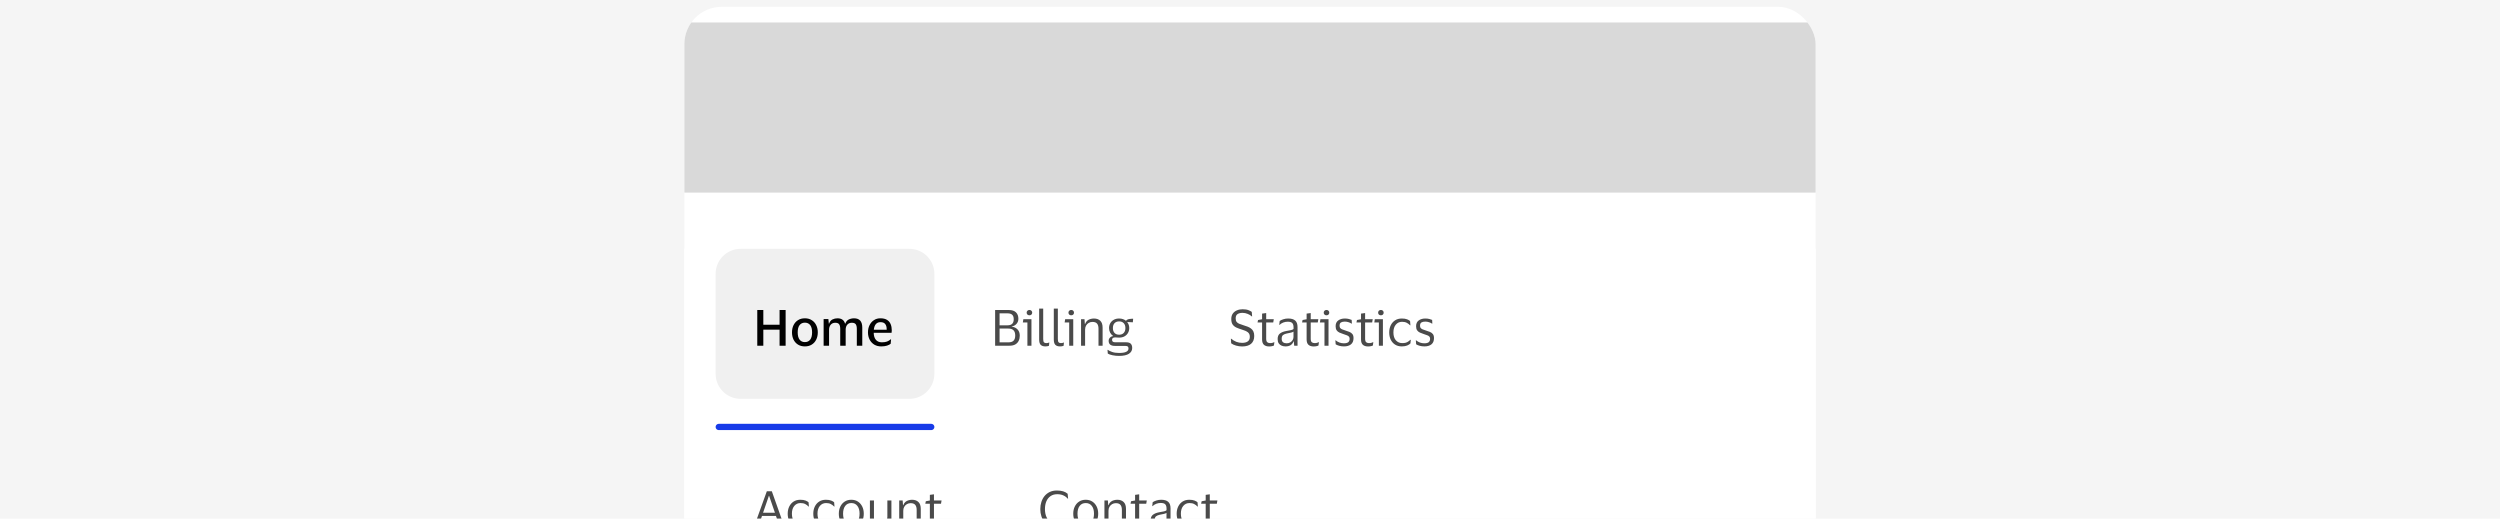 <svg width="800" height="166" viewBox="0 0 800 166" fill="none" xmlns="http://www.w3.org/2000/svg">
<g clip-path="url(#clip0_36101_44353)">
<rect width="800" height="166" fill="#F5F5F5"/>
<g filter="url(#filter0_dd_36101_44353)">
<g clip-path="url(#clip1_36101_44353)">
<rect x="219" y="-32.5" width="362" height="231" rx="11.951" fill="white"/>
<rect width="362" height="54.443" transform="translate(219 -27.5)" fill="#D9D9D9"/>
<mask id="path-2-inside-1_36101_44353" fill="white">
<path d="M219 44.943H581V160.943H219V44.943Z"/>
</mask>
<path d="M219 44.943H581V160.943H219V44.943Z" fill="white"/>
<path d="M581 159.943H219V161.943H581V159.943Z" fill="black" fill-opacity="0.1" mask="url(#path-2-inside-1_36101_44353)"/>
<path d="M229 52.943C229 48.524 232.582 44.943 237 44.943H291C295.418 44.943 299 48.524 299 52.943V84.943C299 89.361 295.418 92.943 291 92.943H237C232.582 92.943 229 89.361 229 84.943V52.943Z" fill="#F0F0F0"/>
<path d="M242.328 75.943V64.519H244.264V69.239H249.464V64.519H251.4V75.943H249.464V70.807H244.264V75.943H242.328ZM257.566 67.175C258.42 67.175 259.15 67.372 259.758 67.767C260.377 68.151 260.852 68.684 261.182 69.367C261.524 70.039 261.694 70.807 261.694 71.671C261.694 72.545 261.524 73.324 261.182 74.007C260.852 74.679 260.377 75.207 259.758 75.591C259.15 75.975 258.42 76.167 257.566 76.167C256.713 76.167 255.977 75.975 255.358 75.591C254.75 75.207 254.276 74.679 253.934 74.007C253.604 73.324 253.438 72.545 253.438 71.671C253.438 70.807 253.604 70.039 253.934 69.367C254.276 68.684 254.75 68.151 255.358 67.767C255.977 67.372 256.713 67.175 257.566 67.175ZM257.566 74.791C258.292 74.791 258.857 74.529 259.262 74.007C259.668 73.473 259.87 72.695 259.87 71.671C259.87 70.647 259.668 69.873 259.262 69.351C258.857 68.828 258.292 68.567 257.566 68.567C256.841 68.567 256.276 68.828 255.87 69.351C255.465 69.873 255.262 70.647 255.262 71.671C255.262 72.695 255.465 73.473 255.87 74.007C256.276 74.529 256.841 74.791 257.566 74.791ZM267.271 68.599C266.673 68.599 266.193 68.807 265.831 69.223C265.479 69.639 265.303 70.172 265.303 70.823V75.943H263.559V67.415H265.079L265.223 68.871H265.319C265.543 68.22 265.9 67.777 266.391 67.543C266.892 67.297 267.42 67.175 267.975 67.175C269.287 67.175 270.097 67.74 270.407 68.871H270.503C270.652 68.433 270.871 68.092 271.159 67.847C271.457 67.601 271.793 67.431 272.167 67.335C272.54 67.228 272.908 67.175 273.271 67.175C275.041 67.175 275.927 68.161 275.927 70.135V75.943H274.183V70.567C274.183 69.905 274.071 69.415 273.847 69.095C273.623 68.764 273.201 68.599 272.583 68.599C271.985 68.599 271.505 68.801 271.143 69.207C270.791 69.601 270.615 70.14 270.615 70.823V75.943H268.871V70.567C268.871 69.905 268.759 69.415 268.535 69.095C268.311 68.764 267.889 68.599 267.271 68.599ZM282.183 74.855C282.866 74.855 283.42 74.775 283.847 74.615C284.274 74.444 284.663 74.209 285.015 73.911H285.143L285.015 75.319C284.77 75.532 284.386 75.729 283.863 75.911C283.351 76.081 282.727 76.167 281.991 76.167C281.138 76.167 280.391 75.975 279.751 75.591C279.122 75.196 278.631 74.663 278.279 73.991C277.927 73.308 277.751 72.535 277.751 71.671C277.751 70.817 277.916 70.055 278.247 69.383C278.588 68.7 279.058 68.161 279.655 67.767C280.252 67.372 280.94 67.175 281.719 67.175C282.615 67.175 283.33 67.345 283.863 67.687C284.396 68.017 284.78 68.476 285.015 69.063C285.25 69.639 285.367 70.305 285.367 71.063C285.367 71.159 285.356 71.281 285.335 71.431C285.324 71.58 285.314 71.708 285.303 71.815H279.591V71.879C279.612 72.807 279.847 73.537 280.295 74.071C280.743 74.593 281.372 74.855 282.183 74.855ZM281.751 68.407C281.111 68.407 280.615 68.62 280.263 69.047C279.911 69.473 279.698 70.071 279.623 70.839H283.735V70.615C283.735 69.943 283.58 69.409 283.271 69.015C282.972 68.609 282.466 68.407 281.751 68.407Z" fill="black"/>
<line x1="230" y1="101.943" x2="298" y2="101.943" stroke="#173BE8" stroke-width="2" stroke-linecap="round"/>
<path d="M318.44 75.943V64.519H322.792C323.837 64.519 324.611 64.769 325.112 65.271C325.624 65.772 325.88 66.455 325.88 67.319C325.88 67.98 325.672 68.535 325.256 68.983C324.851 69.42 324.349 69.687 323.752 69.783V69.847C324.531 69.943 325.155 70.241 325.624 70.743C326.093 71.233 326.328 71.9 326.328 72.743C326.328 73.351 326.211 73.895 325.976 74.375C325.752 74.855 325.395 75.239 324.904 75.527C324.424 75.804 323.805 75.943 323.048 75.943H318.44ZM322.44 65.591H319.864V69.415H322.44C323.741 69.415 324.392 68.769 324.392 67.479C324.392 66.828 324.232 66.353 323.912 66.055C323.592 65.745 323.101 65.591 322.44 65.591ZM322.632 74.871C323.432 74.871 324.003 74.689 324.344 74.327C324.696 73.964 324.872 73.415 324.872 72.679C324.872 71.932 324.691 71.377 324.328 71.015C323.976 70.641 323.411 70.455 322.632 70.455H319.864V74.871H322.632ZM329.424 66.215C329.169 66.215 328.955 66.14 328.785 65.991C328.614 65.831 328.529 65.623 328.529 65.367C328.529 65.111 328.614 64.903 328.785 64.743C328.955 64.583 329.169 64.503 329.424 64.503C329.681 64.503 329.889 64.583 330.049 64.743C330.219 64.903 330.305 65.111 330.305 65.367C330.305 65.623 330.219 65.831 330.049 65.991C329.889 66.14 329.681 66.215 329.424 66.215ZM330.065 67.463V75.943H328.769V68.503H327.312L327.473 67.463H330.065ZM333.825 73.783C333.825 74.327 333.905 74.684 334.065 74.855C334.225 75.025 334.47 75.111 334.801 75.111C334.993 75.111 335.153 75.095 335.281 75.063C335.419 75.031 335.553 74.988 335.681 74.935H335.777L335.665 75.975C335.526 76.039 335.35 76.087 335.137 76.119C334.934 76.151 334.726 76.167 334.513 76.167C333.862 76.167 333.366 76.001 333.025 75.671C332.694 75.34 332.529 74.764 332.529 73.943V64.071H333.825V73.783ZM338.512 73.783C338.512 74.327 338.592 74.684 338.752 74.855C338.912 75.025 339.157 75.111 339.488 75.111C339.68 75.111 339.84 75.095 339.968 75.063C340.107 75.031 340.24 74.988 340.368 74.935H340.464L340.352 75.975C340.213 76.039 340.037 76.087 339.824 76.119C339.621 76.151 339.413 76.167 339.2 76.167C338.549 76.167 338.053 76.001 337.712 75.671C337.381 75.34 337.216 74.764 337.216 73.943V64.071H338.512V73.783ZM342.799 66.215C342.544 66.215 342.33 66.14 342.16 65.991C341.989 65.831 341.904 65.623 341.904 65.367C341.904 65.111 341.989 64.903 342.16 64.743C342.33 64.583 342.544 64.503 342.799 64.503C343.056 64.503 343.264 64.583 343.424 64.743C343.594 64.903 343.68 65.111 343.68 65.367C343.68 65.623 343.594 65.831 343.424 65.991C343.264 66.14 343.056 66.215 342.799 66.215ZM343.44 67.463V75.943H342.144V68.503H340.688L340.848 67.463H343.44ZM349.584 68.327C349.146 68.327 348.746 68.433 348.384 68.647C348.032 68.849 347.749 69.137 347.536 69.511C347.333 69.873 347.232 70.295 347.232 70.775V75.943H345.936V67.463H347.039L347.152 68.983H347.232C347.392 68.535 347.621 68.183 347.92 67.927C348.229 67.671 348.57 67.495 348.944 67.399C349.317 67.292 349.685 67.239 350.048 67.239C350.912 67.239 351.589 67.479 352.08 67.959C352.581 68.428 352.832 69.159 352.832 70.151V75.943H351.52V70.519C351.52 69.793 351.37 69.249 351.072 68.887C350.773 68.513 350.277 68.327 349.584 68.327ZM360.223 74.839C361.023 74.839 361.567 74.999 361.855 75.319C362.154 75.628 362.303 76.081 362.303 76.679C362.303 77.447 361.957 78.06 361.263 78.519C360.57 78.977 359.509 79.207 358.079 79.207C357.365 79.207 356.677 79.137 356.015 78.999C355.365 78.871 354.858 78.695 354.495 78.471L354.399 77.271H354.511C354.799 77.495 355.242 77.713 355.839 77.927C356.447 78.151 357.199 78.263 358.095 78.263C359.173 78.263 359.946 78.135 360.415 77.879C360.885 77.633 361.119 77.292 361.119 76.855C361.119 76.524 361.034 76.3 360.863 76.183C360.703 76.065 360.421 76.007 360.015 76.007H356.735C356.117 76.007 355.631 75.873 355.279 75.607C354.938 75.34 354.767 74.935 354.767 74.391C354.767 73.996 354.901 73.66 355.167 73.383C355.434 73.095 355.77 72.924 356.175 72.871V72.807C355.77 72.529 355.455 72.172 355.231 71.735C355.007 71.297 354.895 70.817 354.895 70.295C354.895 69.729 355.023 69.217 355.279 68.759C355.546 68.289 355.919 67.921 356.399 67.655C356.879 67.377 357.455 67.239 358.127 67.239C358.565 67.239 358.965 67.303 359.327 67.431C359.69 67.548 360.005 67.719 360.271 67.943H360.367C360.442 67.783 360.586 67.66 360.799 67.575C361.013 67.479 361.242 67.415 361.487 67.383C361.733 67.34 361.957 67.319 362.159 67.319H362.607L362.511 68.455L360.751 68.359V68.455C361.157 68.967 361.359 69.58 361.359 70.295C361.359 70.86 361.226 71.377 360.959 71.847C360.703 72.305 360.33 72.673 359.839 72.951C359.359 73.217 358.789 73.351 358.127 73.351C357.893 73.351 357.663 73.34 357.439 73.319C357.215 73.297 357.029 73.287 356.879 73.287C356.197 73.287 355.855 73.543 355.855 74.055C355.855 74.332 355.941 74.535 356.111 74.663C356.282 74.78 356.511 74.839 356.799 74.839H360.223ZM358.127 68.167C357.498 68.167 357.007 68.353 356.655 68.727C356.303 69.1 356.127 69.623 356.127 70.295C356.127 70.967 356.303 71.489 356.655 71.863C357.007 72.236 357.498 72.423 358.127 72.423C358.746 72.423 359.231 72.236 359.583 71.863C359.946 71.489 360.127 70.967 360.127 70.295C360.127 69.623 359.946 69.1 359.583 68.727C359.231 68.353 358.746 68.167 358.127 68.167Z" fill="#4A4A4A"/>
<path d="M394.008 67.399C394.008 66.695 394.173 66.113 394.504 65.655C394.835 65.196 395.272 64.855 395.816 64.631C396.36 64.396 396.957 64.279 397.608 64.279C398.397 64.279 399.032 64.375 399.512 64.567C399.992 64.759 400.344 64.945 400.568 65.127L400.68 66.567H400.568C400.237 66.247 399.805 65.98 399.272 65.767C398.739 65.543 398.184 65.431 397.608 65.431C396.947 65.431 396.413 65.564 396.008 65.831C395.613 66.097 395.416 66.545 395.416 67.175C395.416 67.655 395.507 68.023 395.688 68.279C395.869 68.535 396.141 68.743 396.504 68.903C396.877 69.052 397.347 69.217 397.912 69.399C398.381 69.537 398.824 69.687 399.24 69.847C399.656 70.007 400.019 70.209 400.328 70.455C400.648 70.689 400.899 70.999 401.08 71.383C401.261 71.756 401.352 72.236 401.352 72.823C401.352 73.921 401.016 74.759 400.344 75.335C399.683 75.9 398.723 76.183 397.464 76.183C396.835 76.183 396.195 76.092 395.544 75.911C394.904 75.729 394.381 75.484 393.976 75.175L393.88 73.719H394.008C394.488 74.135 395.021 74.46 395.608 74.695C396.205 74.919 396.829 75.031 397.48 75.031C398.248 75.031 398.851 74.876 399.288 74.567C399.725 74.257 399.944 73.767 399.944 73.095C399.944 72.433 399.725 71.943 399.288 71.623C398.851 71.292 398.2 71.004 397.336 70.759C396.707 70.567 396.141 70.359 395.64 70.135C395.139 69.9 394.739 69.575 394.44 69.159C394.152 68.732 394.008 68.145 394.008 67.399ZM405.18 73.703C405.18 74.257 405.292 74.631 405.516 74.823C405.751 75.015 406.044 75.111 406.396 75.111C406.716 75.111 406.972 75.084 407.164 75.031C407.356 74.967 407.532 74.897 407.692 74.823H407.804L407.66 75.879C407.543 75.953 407.34 76.023 407.052 76.087C406.764 76.151 406.455 76.183 406.124 76.183C405.41 76.183 404.855 76.007 404.46 75.655C404.066 75.303 403.868 74.721 403.868 73.911V68.503H402.412L402.572 67.719L403.868 67.479V65.671L405.18 65.495V67.463H407.612L407.436 68.503H405.18V73.703ZM409.357 69.271L409.501 68.023C409.8 67.809 410.189 67.628 410.669 67.479C411.149 67.319 411.661 67.239 412.205 67.239C413.218 67.239 413.97 67.457 414.461 67.895C414.962 68.321 415.213 69.025 415.213 70.007V75.943H414.141L414.013 74.567H413.917C413.725 75.111 413.41 75.516 412.973 75.783C412.536 76.039 411.997 76.167 411.357 76.167C410.909 76.167 410.493 76.087 410.109 75.927C409.725 75.767 409.416 75.516 409.181 75.175C408.957 74.823 408.845 74.364 408.845 73.799C408.845 72.999 409.09 72.412 409.581 72.039C410.072 71.665 410.717 71.404 411.517 71.255C412.189 71.137 412.728 71.036 413.133 70.951C413.538 70.855 413.805 70.732 413.933 70.583V70.071C413.933 69.452 413.8 68.999 413.533 68.711C413.266 68.412 412.77 68.263 412.045 68.263C411.576 68.263 411.112 68.348 410.653 68.519C410.205 68.689 409.81 68.94 409.469 69.271H409.357ZM413.917 73.159V71.431C413.778 71.548 413.522 71.655 413.149 71.751C412.776 71.836 412.312 71.932 411.757 72.039C411.288 72.135 410.898 72.295 410.589 72.519C410.29 72.743 410.141 73.143 410.141 73.719C410.141 74.241 410.285 74.615 410.573 74.839C410.861 75.063 411.245 75.175 411.725 75.175C412.184 75.175 412.578 75.073 412.909 74.871C413.24 74.668 413.49 74.412 413.661 74.103C413.832 73.793 413.917 73.479 413.917 73.159ZM419.43 73.703C419.43 74.257 419.542 74.631 419.766 74.823C420.001 75.015 420.294 75.111 420.646 75.111C420.966 75.111 421.222 75.084 421.414 75.031C421.606 74.967 421.782 74.897 421.942 74.823H422.054L421.91 75.879C421.793 75.953 421.59 76.023 421.302 76.087C421.014 76.151 420.705 76.183 420.374 76.183C419.66 76.183 419.105 76.007 418.71 75.655C418.316 75.303 418.118 74.721 418.118 73.911V68.503H416.662L416.822 67.719L418.118 67.479V65.671L419.43 65.495V67.463H421.862L421.686 68.503H419.43V73.703ZM424.487 66.215C424.231 66.215 424.018 66.14 423.847 65.991C423.676 65.831 423.591 65.623 423.591 65.367C423.591 65.111 423.676 64.903 423.847 64.743C424.018 64.583 424.231 64.503 424.487 64.503C424.743 64.503 424.951 64.583 425.111 64.743C425.282 64.903 425.367 65.111 425.367 65.367C425.367 65.623 425.282 65.831 425.111 65.991C424.951 66.14 424.743 66.215 424.487 66.215ZM425.127 67.463V75.943H423.831V68.503H422.375L422.535 67.463H425.127ZM427.399 69.703C427.399 68.881 427.676 68.268 428.231 67.863C428.796 67.447 429.506 67.239 430.359 67.239C430.85 67.239 431.287 67.292 431.671 67.399C432.055 67.495 432.343 67.591 432.535 67.687L432.599 68.871H432.471C432.236 68.689 431.922 68.54 431.527 68.423C431.143 68.295 430.748 68.231 430.343 68.231C429.82 68.231 429.41 68.321 429.111 68.503C428.812 68.684 428.663 69.025 428.663 69.527C428.663 69.847 428.727 70.092 428.855 70.263C428.994 70.433 429.191 70.577 429.447 70.695C429.714 70.801 430.044 70.919 430.439 71.047C430.951 71.207 431.41 71.367 431.815 71.527C432.22 71.687 432.54 71.921 432.775 72.231C433.01 72.529 433.127 72.961 433.127 73.527C433.127 74.401 432.855 75.063 432.311 75.511C431.767 75.948 431.02 76.167 430.071 76.167C429.538 76.167 429.036 76.103 428.567 75.975C428.098 75.847 427.714 75.687 427.415 75.495L427.319 74.231H427.431C427.783 74.529 428.188 74.764 428.647 74.935C429.116 75.095 429.575 75.175 430.023 75.175C430.652 75.175 431.116 75.063 431.415 74.839C431.724 74.604 431.879 74.236 431.879 73.735C431.879 73.425 431.804 73.191 431.655 73.031C431.506 72.86 431.287 72.721 430.999 72.615C430.711 72.497 430.348 72.369 429.911 72.231C429.42 72.071 428.983 71.905 428.599 71.735C428.226 71.553 427.932 71.308 427.719 70.999C427.506 70.689 427.399 70.257 427.399 69.703ZM436.837 73.703C436.837 74.257 436.949 74.631 437.173 74.823C437.407 75.015 437.701 75.111 438.053 75.111C438.373 75.111 438.629 75.084 438.821 75.031C439.013 74.967 439.189 74.897 439.349 74.823H439.461L439.317 75.879C439.199 75.953 438.997 76.023 438.709 76.087C438.421 76.151 438.111 76.183 437.781 76.183C437.066 76.183 436.511 76.007 436.117 75.655C435.722 75.303 435.525 74.721 435.525 73.911V68.503H434.069L434.229 67.719L435.525 67.479V65.671L436.837 65.495V67.463H439.269L439.093 68.503H436.837V73.703ZM441.893 66.215C441.637 66.215 441.424 66.14 441.253 65.991C441.083 65.831 440.997 65.623 440.997 65.367C440.997 65.111 441.083 64.903 441.253 64.743C441.424 64.583 441.637 64.503 441.893 64.503C442.149 64.503 442.357 64.583 442.517 64.743C442.688 64.903 442.773 65.111 442.773 65.367C442.773 65.623 442.688 65.831 442.517 65.991C442.357 66.14 442.149 66.215 441.893 66.215ZM442.533 67.463V75.943H441.237V68.503H439.781L439.941 67.463H442.533ZM444.549 71.703C444.549 70.839 444.715 70.071 445.045 69.399C445.376 68.727 445.84 68.199 446.437 67.815C447.045 67.431 447.76 67.239 448.581 67.239C449.275 67.239 449.835 67.324 450.261 67.495C450.688 67.665 451.008 67.847 451.221 68.039L451.333 69.415H451.221C450.901 69.073 450.539 68.801 450.133 68.599C449.739 68.396 449.243 68.295 448.645 68.295C447.835 68.295 447.173 68.599 446.661 69.207C446.149 69.815 445.893 70.647 445.893 71.703C445.893 72.78 446.155 73.617 446.677 74.215C447.211 74.812 447.893 75.111 448.725 75.111C449.173 75.111 449.547 75.068 449.845 74.983C450.155 74.887 450.421 74.759 450.645 74.599C450.88 74.439 451.109 74.257 451.333 74.055H451.461L451.333 75.223C451.109 75.457 450.763 75.676 450.293 75.879C449.835 76.071 449.259 76.167 448.565 76.167C447.744 76.167 447.029 75.975 446.421 75.591C445.824 75.207 445.36 74.679 445.029 74.007C444.709 73.335 444.549 72.567 444.549 71.703ZM453.149 69.703C453.149 68.881 453.426 68.268 453.981 67.863C454.546 67.447 455.256 67.239 456.109 67.239C456.6 67.239 457.037 67.292 457.421 67.399C457.805 67.495 458.093 67.591 458.285 67.687L458.349 68.871H458.221C457.986 68.689 457.672 68.54 457.277 68.423C456.893 68.295 456.498 68.231 456.093 68.231C455.57 68.231 455.16 68.321 454.861 68.503C454.562 68.684 454.413 69.025 454.413 69.527C454.413 69.847 454.477 70.092 454.605 70.263C454.744 70.433 454.941 70.577 455.197 70.695C455.464 70.801 455.794 70.919 456.189 71.047C456.701 71.207 457.16 71.367 457.565 71.527C457.97 71.687 458.29 71.921 458.525 72.231C458.76 72.529 458.877 72.961 458.877 73.527C458.877 74.401 458.605 75.063 458.061 75.511C457.517 75.948 456.77 76.167 455.821 76.167C455.288 76.167 454.786 76.103 454.317 75.975C453.848 75.847 453.464 75.687 453.165 75.495L453.069 74.231H453.181C453.533 74.529 453.938 74.764 454.397 74.935C454.866 75.095 455.325 75.175 455.773 75.175C456.402 75.175 456.866 75.063 457.165 74.839C457.474 74.604 457.629 74.236 457.629 73.735C457.629 73.425 457.554 73.191 457.405 73.031C457.256 72.86 457.037 72.721 456.749 72.615C456.461 72.497 456.098 72.369 455.661 72.231C455.17 72.071 454.733 71.905 454.349 71.735C453.976 71.553 453.682 71.308 453.469 70.999C453.256 70.689 453.149 70.257 453.149 69.703Z" fill="#4A4A4A"/>
<path d="M242.632 133.943H241.272L245.384 122.519H246.984L251.032 133.943H249.512L248.312 130.423H243.832L242.632 133.943ZM244.184 129.383H247.976L246.12 123.991H246.04L244.184 129.383ZM252.065 129.703C252.065 128.839 252.23 128.071 252.561 127.399C252.892 126.727 253.356 126.199 253.953 125.815C254.561 125.431 255.276 125.239 256.097 125.239C256.79 125.239 257.35 125.324 257.777 125.495C258.204 125.665 258.524 125.847 258.737 126.039L258.849 127.415H258.737C258.417 127.073 258.054 126.801 257.649 126.599C257.254 126.396 256.758 126.295 256.161 126.295C255.35 126.295 254.689 126.599 254.177 127.207C253.665 127.815 253.409 128.647 253.409 129.703C253.409 130.78 253.67 131.617 254.193 132.215C254.726 132.812 255.409 133.111 256.241 133.111C256.689 133.111 257.062 133.068 257.361 132.983C257.67 132.887 257.937 132.759 258.161 132.599C258.396 132.439 258.625 132.257 258.849 132.055H258.977L258.849 133.223C258.625 133.457 258.278 133.676 257.809 133.879C257.35 134.071 256.774 134.167 256.081 134.167C255.26 134.167 254.545 133.975 253.937 133.591C253.34 133.207 252.876 132.679 252.545 132.007C252.225 131.335 252.065 130.567 252.065 129.703ZM260.252 129.703C260.252 128.839 260.418 128.071 260.748 127.399C261.079 126.727 261.543 126.199 262.14 125.815C262.748 125.431 263.463 125.239 264.284 125.239C264.978 125.239 265.538 125.324 265.964 125.495C266.391 125.665 266.711 125.847 266.924 126.039L267.036 127.415H266.924C266.604 127.073 266.242 126.801 265.836 126.599C265.442 126.396 264.946 126.295 264.348 126.295C263.538 126.295 262.876 126.599 262.364 127.207C261.852 127.815 261.596 128.647 261.596 129.703C261.596 130.78 261.858 131.617 262.38 132.215C262.914 132.812 263.596 133.111 264.428 133.111C264.876 133.111 265.25 133.068 265.548 132.983C265.858 132.887 266.124 132.759 266.348 132.599C266.583 132.439 266.812 132.257 267.036 132.055H267.164L267.036 133.223C266.812 133.457 266.466 133.676 265.996 133.879C265.538 134.071 264.962 134.167 264.268 134.167C263.447 134.167 262.732 133.975 262.124 133.591C261.527 133.207 261.063 132.679 260.732 132.007C260.412 131.335 260.252 130.567 260.252 129.703ZM272.424 125.239C273.224 125.239 273.923 125.431 274.52 125.815C275.117 126.199 275.581 126.727 275.912 127.399C276.243 128.06 276.408 128.828 276.408 129.703C276.408 130.577 276.243 131.351 275.912 132.023C275.581 132.695 275.117 133.223 274.52 133.607C273.923 133.98 273.224 134.167 272.424 134.167C271.613 134.167 270.909 133.98 270.312 133.607C269.715 133.223 269.251 132.695 268.92 132.023C268.589 131.351 268.424 130.577 268.424 129.703C268.424 128.828 268.589 128.06 268.92 127.399C269.251 126.727 269.715 126.199 270.312 125.815C270.909 125.431 271.613 125.239 272.424 125.239ZM272.424 133.111C273.256 133.111 273.901 132.812 274.36 132.215C274.829 131.617 275.064 130.78 275.064 129.703C275.064 128.636 274.829 127.804 274.36 127.207C273.901 126.599 273.256 126.295 272.424 126.295C271.581 126.295 270.931 126.599 270.472 127.207C270.013 127.804 269.784 128.636 269.784 129.703C269.784 130.78 270.013 131.617 270.472 132.215C270.931 132.812 271.581 133.111 272.424 133.111ZM281.62 133.095C282.047 133.095 282.436 132.999 282.788 132.807C283.14 132.604 283.423 132.327 283.636 131.975C283.85 131.612 283.956 131.185 283.956 130.695V125.463H285.252V133.943H284.18L284.052 132.407H283.972C283.759 133.068 283.386 133.527 282.852 133.783C282.33 134.039 281.764 134.167 281.156 134.167C280.303 134.167 279.626 133.927 279.124 133.447C278.623 132.967 278.372 132.225 278.372 131.223V125.463H279.668V130.967C279.668 131.692 279.807 132.231 280.084 132.583C280.372 132.924 280.884 133.095 281.62 133.095ZM291.396 126.327C290.959 126.327 290.559 126.433 290.196 126.647C289.844 126.849 289.561 127.137 289.348 127.511C289.145 127.873 289.044 128.295 289.044 128.775V133.943H287.748V125.463H288.852L288.964 126.983H289.044C289.204 126.535 289.433 126.183 289.732 125.927C290.041 125.671 290.383 125.495 290.756 125.399C291.129 125.292 291.497 125.239 291.86 125.239C292.724 125.239 293.401 125.479 293.892 125.959C294.393 126.428 294.644 127.159 294.644 128.151V133.943H293.332V128.519C293.332 127.793 293.183 127.249 292.884 126.887C292.585 126.513 292.089 126.327 291.396 126.327ZM298.868 131.703C298.868 132.257 298.98 132.631 299.204 132.823C299.438 133.015 299.732 133.111 300.084 133.111C300.404 133.111 300.66 133.084 300.852 133.031C301.044 132.967 301.22 132.897 301.38 132.823H301.492L301.348 133.879C301.23 133.953 301.028 134.023 300.74 134.087C300.452 134.151 300.142 134.183 299.812 134.183C299.097 134.183 298.542 134.007 298.148 133.655C297.753 133.303 297.556 132.721 297.556 131.911V126.503H296.1L296.26 125.719L297.556 125.479V123.671L298.868 123.495V125.463H301.3L301.124 126.503H298.868V131.703Z" fill="#4A4A4A"/>
<path d="M334.384 128.231C334.384 129.169 334.539 129.996 334.848 130.711C335.157 131.425 335.611 131.985 336.208 132.391C336.805 132.796 337.52 132.999 338.352 132.999C339.205 132.999 339.888 132.865 340.4 132.599C340.923 132.332 341.392 131.98 341.808 131.543H341.936L341.776 133.047C341.403 133.399 340.907 133.676 340.288 133.879C339.68 134.081 338.992 134.183 338.224 134.183C337.381 134.183 336.629 134.028 335.968 133.719C335.307 133.409 334.747 132.983 334.288 132.439C333.829 131.884 333.483 131.249 333.248 130.535C333.013 129.82 332.896 129.052 332.896 128.231C332.896 127.409 333.013 126.641 333.248 125.927C333.483 125.201 333.824 124.567 334.272 124.023C334.731 123.479 335.285 123.052 335.936 122.743C336.597 122.433 337.349 122.279 338.192 122.279C339.707 122.279 340.859 122.625 341.648 123.319L341.792 124.887H341.664C341.291 124.439 340.827 124.092 340.272 123.847C339.728 123.591 339.077 123.463 338.32 123.463C337.477 123.463 336.763 123.665 336.176 124.071C335.589 124.476 335.141 125.036 334.832 125.751C334.533 126.465 334.384 127.292 334.384 128.231ZM347.44 125.239C348.24 125.239 348.938 125.431 349.536 125.815C350.133 126.199 350.597 126.727 350.928 127.399C351.258 128.06 351.424 128.828 351.424 129.703C351.424 130.577 351.258 131.351 350.928 132.023C350.597 132.695 350.133 133.223 349.536 133.607C348.938 133.98 348.24 134.167 347.44 134.167C346.629 134.167 345.925 133.98 345.328 133.607C344.73 133.223 344.266 132.695 343.936 132.023C343.605 131.351 343.44 130.577 343.44 129.703C343.44 128.828 343.605 128.06 343.936 127.399C344.266 126.727 344.73 126.199 345.328 125.815C345.925 125.431 346.629 125.239 347.44 125.239ZM347.44 133.111C348.272 133.111 348.917 132.812 349.376 132.215C349.845 131.617 350.08 130.78 350.08 129.703C350.08 128.636 349.845 127.804 349.376 127.207C348.917 126.599 348.272 126.295 347.44 126.295C346.597 126.295 345.946 126.599 345.488 127.207C345.029 127.804 344.799 128.636 344.799 129.703C344.799 130.78 345.029 131.617 345.488 132.215C345.946 132.812 346.597 133.111 347.44 133.111ZM357.068 126.327C356.631 126.327 356.231 126.433 355.868 126.647C355.516 126.849 355.233 127.137 355.02 127.511C354.817 127.873 354.716 128.295 354.716 128.775V133.943H353.42V125.463H354.524L354.636 126.983H354.716C354.876 126.535 355.105 126.183 355.404 125.927C355.713 125.671 356.055 125.495 356.428 125.399C356.801 125.292 357.169 125.239 357.532 125.239C358.396 125.239 359.073 125.479 359.564 125.959C360.065 126.428 360.316 127.159 360.316 128.151V133.943H359.004V128.519C359.004 127.793 358.855 127.249 358.556 126.887C358.257 126.513 357.761 126.327 357.068 126.327ZM364.54 131.703C364.54 132.257 364.652 132.631 364.876 132.823C365.11 133.015 365.404 133.111 365.756 133.111C366.076 133.111 366.332 133.084 366.524 133.031C366.716 132.967 366.892 132.897 367.052 132.823H367.164L367.02 133.879C366.902 133.953 366.7 134.023 366.412 134.087C366.124 134.151 365.814 134.183 365.484 134.183C364.769 134.183 364.214 134.007 363.82 133.655C363.425 133.303 363.228 132.721 363.228 131.911V126.503H361.772L361.932 125.719L363.228 125.479V123.671L364.54 123.495V125.463H366.972L366.796 126.503H364.54V131.703ZM368.716 127.271L368.86 126.023C369.159 125.809 369.548 125.628 370.028 125.479C370.508 125.319 371.02 125.239 371.564 125.239C372.578 125.239 373.33 125.457 373.82 125.895C374.322 126.321 374.572 127.025 374.572 128.007V133.943H373.5L373.372 132.567H373.276C373.084 133.111 372.77 133.516 372.332 133.783C371.895 134.039 371.356 134.167 370.716 134.167C370.268 134.167 369.852 134.087 369.468 133.927C369.084 133.767 368.775 133.516 368.54 133.175C368.316 132.823 368.204 132.364 368.204 131.799C368.204 130.999 368.45 130.412 368.94 130.039C369.431 129.665 370.076 129.404 370.876 129.255C371.548 129.137 372.087 129.036 372.492 128.951C372.898 128.855 373.164 128.732 373.292 128.583V128.071C373.292 127.452 373.159 126.999 372.892 126.711C372.626 126.412 372.13 126.263 371.404 126.263C370.935 126.263 370.471 126.348 370.012 126.519C369.564 126.689 369.17 126.94 368.828 127.271H368.716ZM373.276 131.159V129.431C373.138 129.548 372.882 129.655 372.508 129.751C372.135 129.836 371.671 129.932 371.116 130.039C370.647 130.135 370.258 130.295 369.948 130.519C369.65 130.743 369.5 131.143 369.5 131.719C369.5 132.241 369.644 132.615 369.932 132.839C370.22 133.063 370.604 133.175 371.084 133.175C371.543 133.175 371.938 133.073 372.268 132.871C372.599 132.668 372.85 132.412 373.02 132.103C373.191 131.793 373.276 131.479 373.276 131.159ZM376.534 129.703C376.534 128.839 376.699 128.071 377.03 127.399C377.36 126.727 377.824 126.199 378.422 125.815C379.03 125.431 379.744 125.239 380.566 125.239C381.259 125.239 381.819 125.324 382.246 125.495C382.672 125.665 382.992 125.847 383.206 126.039L383.318 127.415H383.206C382.886 127.073 382.523 126.801 382.118 126.599C381.723 126.396 381.227 126.295 380.63 126.295C379.819 126.295 379.158 126.599 378.646 127.207C378.134 127.815 377.878 128.647 377.878 129.703C377.878 130.78 378.139 131.617 378.662 132.215C379.195 132.812 379.878 133.111 380.71 133.111C381.158 133.111 381.531 133.068 381.83 132.983C382.139 132.887 382.406 132.759 382.63 132.599C382.864 132.439 383.094 132.257 383.318 132.055H383.446L383.318 133.223C383.094 133.457 382.747 133.676 382.278 133.879C381.819 134.071 381.243 134.167 380.55 134.167C379.728 134.167 379.014 133.975 378.406 133.591C377.808 133.207 377.344 132.679 377.014 132.007C376.694 131.335 376.534 130.567 376.534 129.703ZM387.133 131.703C387.133 132.257 387.245 132.631 387.469 132.823C387.704 133.015 387.997 133.111 388.349 133.111C388.669 133.111 388.925 133.084 389.117 133.031C389.309 132.967 389.485 132.897 389.645 132.823H389.757L389.613 133.879C389.496 133.953 389.293 134.023 389.005 134.087C388.717 134.151 388.408 134.183 388.077 134.183C387.363 134.183 386.808 134.007 386.413 133.655C386.019 133.303 385.821 132.721 385.821 131.911V126.503H384.365L384.525 125.719L385.821 125.479V123.671L387.133 123.495V125.463H389.565L389.389 126.503H387.133V131.703Z" fill="#4A4A4A"/>
</g>
</g>
</g>
<defs>
<filter id="filter0_dd_36101_44353" x="181.839" y="-44.887" width="436.321" height="305.321" filterUnits="userSpaceOnUse" color-interpolation-filters="sRGB">
<feFlood flood-opacity="0" result="BackgroundImageFix"/>
<feColorMatrix in="SourceAlpha" type="matrix" values="0 0 0 0 0 0 0 0 0 0 0 0 0 0 0 0 0 0 127 0" result="hardAlpha"/>
<feMorphology radius="7.432" operator="erode" in="SourceAlpha" result="effect1_dropShadow_36101_44353"/>
<feOffset dy="24.774"/>
<feGaussianBlur stdDeviation="22.296"/>
<feComposite in2="hardAlpha" operator="out"/>
<feColorMatrix type="matrix" values="0 0 0 0 0 0 0 0 0 0 0 0 0 0 0 0 0 0 0.1 0"/>
<feBlend mode="normal" in2="BackgroundImageFix" result="effect1_dropShadow_36101_44353"/>
<feColorMatrix in="SourceAlpha" type="matrix" values="0 0 0 0 0 0 0 0 0 0 0 0 0 0 0 0 0 0 127 0" result="hardAlpha"/>
<feMorphology radius="9.909" operator="erode" in="SourceAlpha" result="effect2_dropShadow_36101_44353"/>
<feOffset dy="9.909"/>
<feGaussianBlur stdDeviation="7.432"/>
<feComposite in2="hardAlpha" operator="out"/>
<feColorMatrix type="matrix" values="0 0 0 0 0 0 0 0 0 0 0 0 0 0 0 0 0 0 0.1 0"/>
<feBlend mode="normal" in2="effect1_dropShadow_36101_44353" result="effect2_dropShadow_36101_44353"/>
<feBlend mode="normal" in="SourceGraphic" in2="effect2_dropShadow_36101_44353" result="shape"/>
</filter>
<clipPath id="clip0_36101_44353">
<rect width="800" height="166" fill="white"/>
</clipPath>
<clipPath id="clip1_36101_44353">
<rect x="219" y="-32.5" width="362" height="231" rx="11.951" fill="white"/>
</clipPath>
</defs>
</svg>
